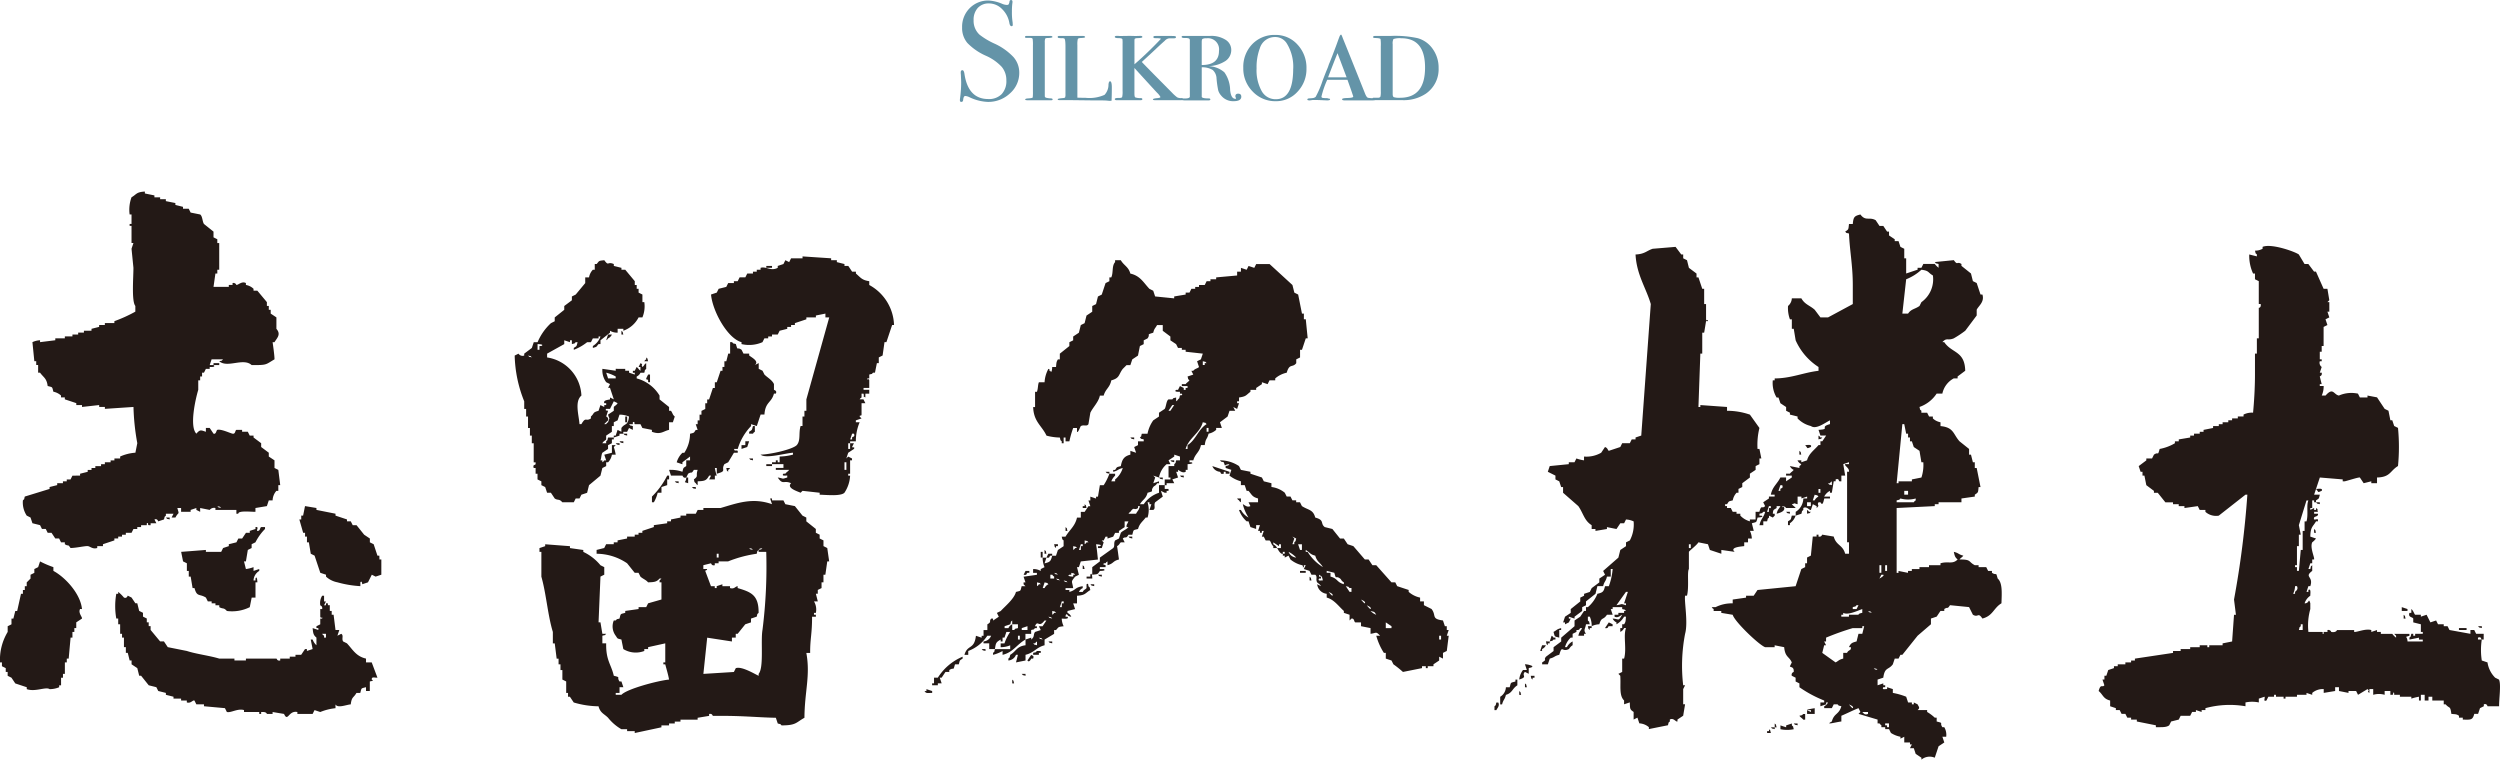 <svg xmlns="http://www.w3.org/2000/svg" width="283" height="85.989" viewBox="0 0 283 85.989"><defs><style>.a{fill:#231916;fill-rule:evenodd;}.b{fill:#6494a8;}</style></defs><path class="a" d="M13.381,60.744h.431v-.216h.432v-.216h.647l.216-.432h.432v-.215h.431v-.216h.647v-.216c.291-.093.019.083.216.216h.216v-.216H17.7l-.215-.431c.353-.127.4.209.431.215l.647-.215c.13-.431-.03-.186.216-.432v-.216h.863l-.216.432h.432c.363-.716.465-.223.216-1.079H20.5v.431H21.58v-.215l.648-.216v.216l.431.215v-.431l1.079.216a.621.621,0,0,1,.647-.216v.216h2.374v.431h.216c-.018-.394,1.54-.2,1.942-.216v-.431l1.294-.216.216-.647h.432a1.694,1.694,0,0,1,.431-1.079h.216v-.647h.216l-.216-1.727-.432-.215v-.864l-.647-.431v-.432l-.863-.647v-.431l-.863-.648v-.216h-.432l-.216-.431h-.647V48.66h-.647c-.156.063-.093.493-.432.432-.259-.047-1.307-.557-1.726-.432-.122.037-.12.534-.431.432l-.432-.648h-.432v.432c-.544-.17-.641-.3-1.078.216-.8-.808-.109-3.884.215-4.963V43.05h.216v-.432h.216v-.431h.216l.215-.432h.432V41.54c.015-.006.763.072.432-.216h-.432l.216-.648h1.294c-.245.242,0,.092-.431.216.931.809,2.715-.429,3.668.432,1.779.021,1.561-.051,2.589-.648.009-.439-.215-1.942-.215-1.942h.215c.265-.458.777-.867.216-1.51V35.929l-.647-.431v-.432h-.216v-.431h-.216V34.2l-1.079-1.294H28.7v-.216a1.654,1.654,0,0,0-.863-.432v-.216c-.451-.249-.87.231-1.079.216a.358.358,0,0,0-.432-.216v.216H25.9v.216H24.17l.215-1.51H24.6v-.432h.216V27.514H24.6v-.431l-.431-.216v-.648l-1.079-.863c-.191-.279-.155-.871-.432-1.078l-1.079-.216-.216-.432h-.647v-.216l-.863-.215v-.216l-1.079-.216v-.216h-.647v-.215h-.647V22.12L16.4,21.9v-.216c-.983.056-.922.306-1.511.648a4.065,4.065,0,0,0-.216,1.942h.216v1.078h-.216v.216h.216v1.942h.216l-.216.647.216,2.158c.006,1-.228,3.811.216,4.316v.647a16.1,16.1,0,0,1-2.374,1.079v.216H11.87v.215h-.647v.216l-.863.216v.216H9.5v.216H8.849v.215H8.2v.216H7.339V38.3H6.26v.216l-1.726.215v-.215a2.293,2.293,0,0,0-.863.215l.216,2.158H4.1v.432h.216v.863h.216c.4.555.752.625.863,1.51.587.165.491.052.647.648a1.807,1.807,0,0,1,.864.431v.216h.431v.216l1.3.431v.216h.647v.216l1.942-.216v.216h.647v.216l3.237-.216a26.06,26.06,0,0,0,.432,4.1l-.216,1.078a5.121,5.121,0,0,0-1.726.432V51.9h-.648v.215h-.431v.216H11.87v.216h-.431v.216h-.647v.216H10.36v.215H9.928v.216l-.863.216v.216H8.2l-.216.431H7.555v.216H7.123V54.7H6.476v.216l-.863.215v.216l-2.805.863c-.13.431.03.186-.216.432a2.71,2.71,0,0,0,.432,1.726l.431.216.216.647.863.216.216.431h.431l.216.432h.432c.144.216.287.432.431.647h.432l.216.432h.431v.216c.484.3.292-.086.647.431.691-.012,1.6-.239,1.942-.216.281.02.547.378,1.079.216v-.216h.648v-.215l1.294-.432v-.216h.432Zm11.652-3.237c-.431-.13-.186.03-.432-.216C25.032,57.421,24.787,57.261,25.033,57.507Zm200.455,7.336v-.216h-.432l-.216-.431h-.863V63.98h-.431c-.766-.4-.359-.656-1.727-.647.167-.219.266-.213.432-.432-.588-.149-.488-.292-1.079-.431.1.469.138.611.432.863-.591.589-1.053.164-1.942.431v.216h-1.3V64.2h-1.079v.216h-.863v.215h-.431v.216l-1.079-.216v.216H214.7V57.507l4.315-.216v-.216h.432V56.86h2.589v-.432l1.511-.216V56c.4-.275.366-.213.431-.863h.216l-.432-2.157h-.215v-.648h-.216l-.216-.863H222.9v-.647l-1.079-.863c-.74-.822-.635-1.579-2.157-1.726V47.8a1.711,1.711,0,0,1-.863-.432V47.15h-.432l-.216-.432H217.5V46.5c-.242-.245-.092,0-.216-.431a3.826,3.826,0,0,0,1.942-1.511h.648a2.544,2.544,0,0,1,1.294-1.726h.432v-.216l.863-.647c-.051-2.266-1.517-1.965-2.374-3.237h-.215c.516-.561.579-.139,1.294-.431a11.56,11.56,0,0,0,1.3-.863l1.294-1.726v-.648c.189-.42.915-.879.648-1.726h-.216l-.432-1.3-.431-.215-.216-.863-1.079-.864v-.215c-.556-.341-.4.223-.863-.432l-2.158.216c.245.242,0,.092.432.216v.431a2.475,2.475,0,0,1-.432-.431H217.72l-.216.431h-.432v.216l-1.294.432V29.24h-.216V28.161l-.432-.215-.215-.648h-.432v-.215l-.647-.432v-.432h-.216l-.432-.647h-.431l-.432-.647c-.732-.409-1.137.153-1.726-.647-.687.17-.793.283-.863,1.078h-.431c-.074.645-.02.592-.432.863.245.242,0,.092.432.216.085,1.973.432,3.638.431,5.826v2.158l-2.8,1.51h-.863q-.324-.43-.647-.863c-.559-.5-1.126-.6-1.511-1.294h-1.079a1.2,1.2,0,0,1-.431.863,3.666,3.666,0,0,0,.215,1.51h.216v1.079h.216l.216,1.3a6.926,6.926,0,0,0,2.589,3.021v.431c-1.66.184-3.061.85-4.963.863v.216h-.215a3.2,3.2,0,0,0,.431,1.942h.216l.216.647.647.432V46.5l.431.216v.216l.864.216v.215a3.112,3.112,0,0,0,1.51.864c.574.426,1.589-.364,2.158-.648v.432c-1.276.352.15.562-1.295.647l.216.647h.647l-.431.648h-.216v.431h-.216c-.457.547-1.094.949-1.3,1.726l-.647.216v-.216h-.431a.856.856,0,0,0,.431.432c-.184.243.029.034-.216.216v.216l-1.079-.216a.86.86,0,0,0,.432.431c-.166.219-.265.213-.432.432h-.431v.216h.647v.216l-.647.431v-.431h-.647c-.357.736-.9,1.043-1.079,1.941h.431v.216h-.647v.216l-.647.432.215.431c-.348.385-.414-.238-.647.647h-.431V58.8h-.648v.215a2.36,2.36,0,0,1-1.079-.647v-.216h-.431v-.216h-.432l-.216-.431H195.5v-.216h-.216v-.216h.216c.246-.363.131-.3.647-.431a1.736,1.736,0,0,1,.432-.863h.216v-.432l.431-.216V54.7l.863-.647v-.432l.648-.432V52.76l.431-.216V51.9h.216l-.216-1.079h-.216a7.919,7.919,0,0,1,.216-2.374l-1.079-1.51A7.9,7.9,0,0,0,195.5,46.5v-.431l-3.021-.216v.216h-.216l.216-6.042h.216V37.656h.216q.108-.648.215-1.3h.216c.006-.3-.175.087-.216-.216V34.419h-.215V32.693h-.216l-.432-1.295h-.216v-.431l-.863-.648c-.072-.287-.143-.575-.215-.863l-.432-.216v-.431h-.216q-.323-.432-.647-.863l-2.589.215c-.705.229-.884.6-1.942.648.12,2.3,1.193,3.784,1.726,5.61q-.54,7.443-1.079,14.888l-.647.216v.216h-.432l-.216.432h-.863l-.215.431-1.3.432c-.151-.1-.1-.308-.432-.432-.144.216-.287.432-.431.647a3.333,3.333,0,0,1-1.942.432v.431a4.34,4.34,0,0,1-.863-.215l-.216.431h-.647v.216l-2.158.216-.216.647.863.432v.431l.432.216.215.647h.216v.648l1.726,1.51c.553.78.681,1.662,1.511,2.158v.431h.431V60.1l1.3-.216v-.215l1.079.215.432-.647h.431l.216-.431a2.293,2.293,0,0,1,.863.215,3.839,3.839,0,0,1-.432,2.158l-.431.216v.431l-.647.432-.216.863-1.726,1.51.215.432-.647.432v.431l-.863.647-.216.432-.647.216v.216l-.432.215v.432l-1.079.863v.432l-.647.431-.216.647h.216v.216l.432-.216.215-.431h-.215v-.216l.647.216v-.216l.863-.647v-.432l.432-.216V68.08l1.078-.863.216-.863h.648c.149-.588.292-.488.431-1.079h.432v-.863h.215a7.451,7.451,0,0,1-.431,1.942h-.432c-.156.623-.231.715-.863.863a3.823,3.823,0,0,1-1.079,1.51h-.215v.432h-.216l-.432.647-.647.432v.647l-1.511,1.3v.431l-.863.647v.432l-.863.647c-.338.458.221.223-.431.648V75.2h.647l.216-.647c.588-.149.488-.292,1.079-.431.346-1.189.285-.238,1.079-.648.045-.023.2-.323.431-.431v-.432a1.447,1.447,0,0,0-.647.647h-.216a2.3,2.3,0,0,1,.647-1.078h.216v-.432l.432-.216v-.216h.215c.255-.168.022.02.216-.215h.216c-.206.387-.308.336-.432.863h.648v-.216h.216c-.32-.472-.085-.5,0-1.079h.431c-.13-.431.03-.186-.216-.431v-.432h.216a2.563,2.563,0,0,1,.216,1.079,2.114,2.114,0,0,1,.863-.216c.253-.876.437-.431.863-1.079h.647q-.106-.323-.215-.647h.215v-.216h1.079v.216c.431.13.186-.03.432.216h-.216v.216H183.2v.215h-.432v.216c.386.2.675-.149.863-.216-.48.792-.28.482-1.079.432a.86.86,0,0,0,.432.431v.216a2.257,2.257,0,0,0,.863-.863h.216c-.052.48-.015.579-.216.863h-.216V71.1h-.215v.431a.862.862,0,0,0,.431-.431h.216c-.329.867.1,2.351-.216,3.452h-.216v1.511l-.431.215.216.216c.082,1.113-.16,2.229.431,2.8v.432l.647-.216c.027.726-.008.79.432,1.079v.863l.431-.216.216.647a1.808,1.808,0,0,1,1.079.432v.216l2.158-.432c.13-.431-.03-.186.216-.431v-.216c.423-.24.679.31.863.216v-.216l.647-.432.216-1.294h-.216V78.005l.216-.431h-.216a19.2,19.2,0,0,1,.216-5.826c.358-1.287-.11-3.638,0-4.315h.216c.257-1.013-.008-2.674.215-3.021V62.47c.069-.143.866-.724,1.079-1.079l1.079.216.216.647,1.3.431v-.431l1.51.216c-.564-.489.553-.593,1.079-.648v-.431h.431v-.432h.432a2.272,2.272,0,0,0-.216-.863h.432l-.216-.863c.587-.165.491-.051.647-.647,0,0,.84-.031.432-.216h-.216v-.216c.431-.13.186.03.432-.216h.215c-.179.68-.5.782-.647,1.511h.432v-.432h.431c.13-.43-.03-.185.216-.431V58.37l.432.216.215-.216v-.216h-.215c.037-.524.118-.427.431-.647v-.216h.432c-.206.387-.308.336-.432.863.328-.083.935-.26.863-.647-.056-.3-.182.087-.216-.216.431.13.186-.03.432.216h1.079c-.167-.219-.265-.213-.432-.432.626-.166.047-.118.648,0v-.863h.431v.216l.647-.216v.216h-.431a1.814,1.814,0,0,1-.863,1.51v.432l.647-.216c.13-.431-.03-.186.216-.431v-.216c.412-.249.69.312.863.216l.216-.648.431.216v.216c.425-.378-.019-.3.216-.647h.216c.25.464.337-.064.431-.432h.648v-.216H206.5a1.532,1.532,0,0,1,.648-.647v.216h.216q.106-.648.215-1.3h.216V54.27c.4-.136.307.126.432.216h.215v-.647h.432l-.216-1.3.648-.216v.216h-.432c-.124.188.5.427.432.863h-.216v7.984h.216v1.294h-.432c-.287-1.03-1.023-.915-1.295-1.941l-1.294-.216c-.043.008-.076.291-.432.216v-.216h-.216v.216h-.431l-.216,2.157-.432.216v.647h-.215V64.2l-.432.216q-.324.97-.647,1.942l-4.316.431-.431.648h-.863v.215l-1.511.216V68.3a4.08,4.08,0,0,0-1.942.431h-.431c.184.243-.029.034.216.216v.216h.863v.216l1.294.215c.195.754,2.963,3.409,3.668,3.668h1.079v-.215l1.079.215c.109,1.165.569,1.029.863,1.727l-.216.431c.047.157.488,0,.432.648a.326.326,0,0,0-.216.431l.432.216v.431l.431.216v.432A13.518,13.518,0,0,0,206.5,79.3v.216h-.431v.432l.647-.216v-.216h.216a.858.858,0,0,1-.432.432v.215h.864l.215-.431h.432c.245.241,0,.092.431.216-.267.96-.827.77-1.078,1.726-.873.46.47.063,1.078,0v-.648c.68-.288,1.257-.592,1.942-.863l.216.432-.216.216,2.158.647v.431h.216c.188.241-.011.012.216.216v.216h.431v.216h.432l.216.431a3.016,3.016,0,0,0,1.078.432v.216l.432-.216v.647h.647v.216h.216l-.216.432h.432l.216.647.647.431v.216a1.466,1.466,0,0,1,1.51-.216l.432-1.294.647-.432c-.072-.216-.144-.431-.215-.647h.431a1.709,1.709,0,0,0-.216-1.079h-.215c-.374-.551.225-.427-.648-.647v-.432h-.216a4.6,4.6,0,0,0-.863-.647v-.216h-1.079c.314-.267.129-.35,0-.647l-.431-.216v.216h-.216v-.216h-.431l-.216-.647a7.842,7.842,0,0,0-1.511-.432v-.432l-.647-.215v.215c-.121-.033-.643.142-.432-.215h.216v-.216h-.216v-.216l-.647.216v-.647l.647-.216c.165-1.222.583-.844,1.079-1.511l.216-.647h.432l.215-.431h.216l1.726-2.158,1.511-1.3v-.647l.647-.216.432-.647h.431v-.216c.478-.3.3.091.648-.432l2.157.216.432.863c.63.374.554-.34,1.079.432,1.2-.308,1.26-1.191,2.157-1.726.029-1.082.142-2.31-.431-2.805C225.9,64.639,226.064,65.208,225.488,64.843Zm-9.71-33.229a5.585,5.585,0,0,0,1.726-1.079c.907.114.7.306,1.3.647a3.171,3.171,0,0,1-1.3,3.021l-.216.432c-.524.373-.936.329-1.294.863h-.648Zm-.432,16.4h.216l.216,1.079h.216v.431h.215v.432h.216l.216.647.647.432.216,1.294h.216a4.464,4.464,0,0,1-.216,1.727l-1.079.215v.216h-1.51V54.7H214.7Q215.023,51.357,215.346,48.013Zm.648,7.552V56h-.432v-.431ZM214.7,56.644c.431-.13.186.03.431-.216a3.235,3.235,0,0,0,1.727,0v.216c-.243.184-.034-.029-.216.216H214.7ZM184.059,68.3v.215c-.679-.212-.324-.118-1.079,0L184.059,67h.216l-.432,1.3Zm7.336-6.258h-.216v-.431h.216Zm9.063-4.531h-.216v.431h-.216l.216-.647h.216Zm1.079-2.158v.216h-.216l.216-.647h.215C201.889,55.318,201.626,55.224,201.537,55.349Zm3.452,1.942h-.432V56.86h.432Zm.432-.647h-.216l.216-.648c.43.13.185-.03.431.216A.86.86,0,0,0,205.421,56.644Zm.647-.863h-.216v-.432h.216Zm1.295-.863c-.431-.13-.186.03-.432-.216h.216c.184-.243-.029-.034.216-.216ZM213.4,81.889h.432v.432h-.216v-.216H213.4Zm-.647-17.909h.216v.863h-.216Zm-3.021,4.747c.431-.13.186.03.432-.216h.215l-.215.432h-.432Zm-1.295.863h.216v-.215c.517.281,1.513-.194,2.158-.432v.432c-.472.081-.412.209-.432.215h-1.078v.216h-.864Zm1.295,10.573s-.067.033-.431-.431C209.362,79.784,209.9,79.953,209.736,80.163Zm.647-8.415c-.072.288-.143.575-.215.863-.53.138-.66.211-.863.647h.215v.216c-.155.2-.294.142-.431.432h-.432v.647c-.523.133-.474.228-.863.432l-1.51-1.079q.108-.432.215-.863h.216l-.216-.432h.216V72.18a30.674,30.674,0,0,1,3.021-1.079h1.079v-.216h.216l-.216.863Zm1.079,9.063c-.377.184-.541-.124-.647-.216h.647Zm0-11.652c.431.13.186-.03.432.216C211.463,69.245,211.708,69.4,211.462,69.159Zm.648,6.473c.43.13.185-.03.431.216C212.11,75.718,212.355,75.878,212.11,75.632Zm.647-10.141.216-.432h.215C213.382,65.148,212.773,65.482,212.757,65.491Zm.863-.864H213.4V63.98h.216Zm69.264,12.3-.432-.216a3.076,3.076,0,0,1-.863-1.726l-.647-.216a7.77,7.77,0,0,1,0-2.374h-.432V72.18c.4-.137.307.126.432.215h.216v-.647H280.3l-.216-.432h-.432v.432l-2.373-.432-.216-.431h-.432v-.216h-.647l-.216-.431-.647.215-.432-.863-.647.216V69.59h-.647c-.095-.057-.2-.473-.432-.647v.432h-.216c-.183.523.346.449.432.647v.431l.863.216v.863h.216v.216h-.863v.216h-.216v-.216h-.216c-.13.431.03.186-.216.432V72.4l1.079-.215V72.4h.432v.216h-1.726c-.02-.666-.433-.433.215-.647v-.216h-1.726l.216.216v.216a2.133,2.133,0,0,1-.432-.432h-1.294v-.216h-.432v-.216l-.647.216v-.216c-.675-.186-1.61.254-1.942.216v-.216h-1.942s-.081.315-.647.216a.355.355,0,0,0-.432-.216v.216h-.431v.216c-.3.054.083-.154-.216-.216h-1.511a6.844,6.844,0,0,1,.216-2.589V68.3s-.11-.5-.216-.216a.472.472,0,0,1-.431.216,1.623,1.623,0,0,1,.647-.863c-.015-.117.126-.894-.216-.648V67h-.215q.106-.324.215-.647h.216c.395-1.15-.746-.992.216-1.727V63.98c-.242.245-.092,0-.216.432h-.216l.216-.648h.216v-.431h.216c.056-.27-.489-1.335-.216-1.942a2.235,2.235,0,0,0,.431-.432l-.647-.215c.024-1.109.279-1.093.647-1.727h.216V58.8c-.186-.094-.556.2-.431-.216.038-.129.525-.113.431-.432h-.431v-.216h.431c-.146-.429.1-.194-.216-.431v.216h-.215v-.216l-.432.216v-.216h.216v-.863h.216v.216h.215v-.216c.363-.247.3-.131.432-.648h-.647c.072-.215.143-.431.216-.647h0q.214-.646.431-1.294l2.589.215v.216h.216c.137,0,1.576-.482,1.726-.431l.432.647.863-.216V54.7h.647v-.647c1.52-.038,1.463-.748,2.374-1.3a22.208,22.208,0,0,0,0-4.316l-.432-.215-.216-.648h-.215l-.216-1.079-.432-.215q-.431-.648-.863-1.3L268,44.776v.216h-.863l-.216-.432a3.516,3.516,0,0,0-2.157.216c-.6-.106-.645-.983-1.511,0h-.431a2.563,2.563,0,0,0,.216-1.079H262.6v-.215h.216l-.216-.864c.008-.042.3-.074.216-.431H262.6l.216-.647a.582.582,0,0,1-.216-.648h.216v-.216H262.6v-.863h.216v-.647h.216V37.008l.431-.216-.216-.647.432-.216-.216-.647h.216V34.2h-.216l.216-.216-.216-1.294h-.431l-.864-1.942h-.215l-.648-.863h-.431l-.648-1.079c-.411-.306-3.094-1.278-4.1-.863v.215a1.728,1.728,0,0,1-.863.216c.129.431-.03.186.215.432v.216l-.863-.216a4.839,4.839,0,0,0,.432,2.158h.216v.647l.431.216v2.589h.216c.069.435-.216.432-.216.432V38.3h-.216v1.726h-.215V42.4c0,1.517-.1,3.094-.216,4.315a2.088,2.088,0,0,0-1.079.216v.216h-.647v.215h-.648v.216h-.431V47.8H251.6v.216h-.432v.216h-.647v.215l-1.079.216v.216h-.432v.216h-.647v.215h-.432v.216l-1.294.216v.216H246.2v.216a5.282,5.282,0,0,1-1.726.647c-.248.881-.09.253-.648.647q-.107.216-.215.432h-.648v.215l-.863.648.216.647h.216v.432h.216q.108.538.215,1.079l.863.647v.216h.432q.432.539.863,1.079h.863v.215h.648v.216h.647v.216l1.51-.216.216.432h.647v.215a1.806,1.806,0,0,0,1.511.432L254.186,56h.215a105.562,105.562,0,0,1-1.51,11.868l.216,1.726h-.216l-.216,3.021-1.078.216v.216h-1.511v.215h-.216v-.215h-.863v.215h-1.079v.216h-1.079v.216h-.863v.216l-4.315.647v.216h-.432v.216h-.647V75.2h-.863v.216H239.3v.216l-.647.216-.216.647h-.216v.432H238c.072.215.143.431.215.647-.232.309-.414-.238-.647.647.509.425.5.878,1.3,1.079v.648l.647.215v.216h.432q.106.216.215.432h.432l.216.431h.431v.216h.648v.216l2.157.431v.216c.626-.017,1.161.05,1.511-.216l.216-.431.863-.216.215-.432h1.079l.216-.431h.432v-.216l.647.216v-.216h.431v-.216a10.541,10.541,0,0,1,4.532-.215v-.432a3.721,3.721,0,0,1,1.51,0v-.432l.647-.215c.091.168-.2.579.216.431l.216-.431h.647v-.216h.216v.216h.863v.215h.216v-.215h1.3v-.216h1.079v-.216l.647.216v-.216a1.85,1.85,0,0,1,1.3-.432v.432l1.294-.216V77.79h.432v.431l1.079.216v-.216h.863q.108.216.215.432L268,78.005c.368.312-.195.18.216.432v-.432h.432v.648a2.254,2.254,0,0,1,1.294,0v-.432h.648v.432h.215c.244-.048-.062-.341.216-.216v.216h.648v.216h1.294v.215a5.8,5.8,0,0,1,.863-.215V79.3h.216v-.647h.432V79.3h.431v-.431h.432V79.3h1.294v.432h.216c.458.535.515.1.647,1.079.48.052.579.014.864.215v.216h.431v.216c.893.014,1.105.086,1.3-.647h.431l.216-.648.432-.215v-.216c.354-.135.4.209.431.216h1.3C282.883,79.114,283.145,77.46,282.884,76.927ZM259.8,67v.216h-.216a2.1,2.1,0,0,0,.216-.863h.216C260.2,66.731,259.888,66.9,259.8,67Zm.863,4.315h-.432c.13-.43-.029-.185.216-.431v-.216h.216Zm0-9.062h-.216l-.216,2.373h-.215V64.2H259.8V63.98h.216V61.822h.215V60.528h.216l-.216-1.079.864-2.8h.215c-.252.59.02,1.565-.215,2.373h-.216V60.1h-.216ZM98.4,32.261V31.83c-.849-.114-1-.44-1.51-.863v-.216h-.432l-.431-.648h-.432v-.215l-.863-.216v-.216h-.647V29.24l-3.237-.215v.215H89.549l-.215.432-.432-.216-.216.432-.647.215v.216c-.807.417-1.323-.2-1.942,0v.216h-.432v.216h-.431v.216h-.647l-.216.431h-.648l-.215.432h-.432v.215h-.647l-.216.432-.863.216-.216.431-.647.216c.174,1.908,1.878,4.981,3.452,5.394v.216a3.747,3.747,0,0,0,2.374-.216l.216-.431h.431v-.216h.432v-.216h.647l.216-.431.863-.216v-.216h.431v-.216h.432v-.215l1.3-.432v-.216h1.078v-.215l1.079-.216v.431h.432l-2.589,9.279V46.5H91.06v.648h-.216v1.079h-.216c-.248.79.037,1.61-.431,2.157-.483.5-3.041,1.067-4.1,1.079.571.5,2.751-.157,3.668-.216v.216a6.31,6.31,0,0,1-1.51.216v.647h-.216v-.216h-.216v.216h-.431v.216h1.294v.432h-.863v.215h1.511c-.167.219-.266.213-.432.432h-.216c-.3.339.4.178.432.216v.216c-.68.211-.324.118-1.079,0,.6.914.674.263,1.51.647-.534.534.653.893,1.079,1.079l.216-.216,1.942.216V56c.815.022,2.363.191,2.8-.215a3.805,3.805,0,0,0,.647-1.942h-.215v-.216h.215V52.112h.216V51.9l-.431-.216-.216.216.216-.648.647-.431c.151-.265-.14-.13-.216-.216l.216-.431h-.432v.647h-.215v-.647h.215v-.216h.648a5.506,5.506,0,0,1,.431-2.158h-.431v-.216l.647-.216-.216-.215c.046-.3.136.078.216-.216V45.639h.432l-.216-.431h-.432c.185-.243-.029-.034.216-.216V44.56h.216c.142.407-.157.245.216.432V44.56H98.4v-.431h-.647v-.216H98.4V43.05c-.063-.3-.256.087-.216-.216H98.4V42.4c.431-.13.186.03.432-.216h.215l.216-1.079h.216v-.647l.432-.216q.108-.755.215-1.511h.216q.324-.97.647-1.942h.216A5.353,5.353,0,0,0,98.4,32.261Zm-2.589,20.93h-.216v-.863h.216Zm.647-3.668v.216h-.216l.216-.647h.216C96.807,49.492,96.544,49.4,96.454,49.523ZM61.283,54.486v.432l.431.215.216.648h.432l.431.647c.371.251.493,0,.863.432h1.295l.216-.432H65.6L65.814,56l.647-.215.216-.863,1.295-1.079.216-.863.431-.216v-.432h.216a1.643,1.643,0,0,0,.432-.863H69.7a6.341,6.341,0,0,0-.216-.863l.216-.216h-.431v.863l-.864.216.216.647H68.4c-.184.244.029.034-.215.216v-.216h-.216c.11-.246.084-.587.216-.863l.647-.431v-.432l.432-.215v-.432h.215v-.216h-.647c-.13.431.03.186-.216.432v.216h-.431c.145-.262.341-.3.431-.432v-.432l.648-.431v-.647h.215V47.8l.432-.216.216-.647a2.746,2.746,0,0,1,1.079.216c-.13,1.093-.434.7-.864,1.294v.432l-.431-.216-.216.647h-.216v.216l.648-.216v-.215h.431v-.216h.432l.216-.432.431.216v-.431c-.431-.13-.186.029-.431-.216h.431V47.8c.275-.133.126.111.216.216H72.5l.216.431,1.079.216v.216c1,.366,1.281-.069,1.942-.216V47.8h.431l.216-.647c-.273-.23-.225-.381-.431-.648H75.74v-.431l-1.079-.863v-.432a4.3,4.3,0,0,0-2.589-1.942v-.216a.854.854,0,0,0,.431-.431h.432c.13-.431-.03-.186.215-.432v-.647c-.273.159-.175.255-.431.432-.209-.385.182-.218-.216-.432l-.216.432H72.5v.431c-.219-.166-.212-.265-.431-.431l-.216.431H71.64v.216h.216V42.4l-.647-.216v-.216h-.432v-.216H69.7v.216l-1.51-.216a2.283,2.283,0,0,0,.431,1.511l.432.216-.216.431h.216l.431,1.3-.431-.216v.216c-.24.067-.784.077-.648.431h.216v.216H68.4v.216l-.431-.216-.216.647c-.719.2-.425.255-.863.648v.215c-.6.4-.549-.257-1.079.648H65.6c-.079-1.052-.572-2.562.216-3.237a4.569,4.569,0,0,0-3.884-4.315v-.432l1.942-1.079v-.431l.647.215v-.215h.216v.431c.431-.13.186.03.432-.216h.216c-.14.511-.061.405-.432.648V39.6a5.694,5.694,0,0,0,1.51-.864h.432l.216-.431h.647v-.216h.216a2.01,2.01,0,0,1-.863,1.079v.216c.537-.149.35-.112.647-.432h.216v-.431l1.079-.863V37.44a1.555,1.555,0,0,0,.863.216v-.432h.647v.216a3.116,3.116,0,0,0,1.726-1.511h.432a3.294,3.294,0,0,0,.216-1.726h-.216V33.34l-.432-.216v-.431h-.215v-.432h-.216V31.83l-1.079-1.295h-.432v-.216l-.863-.216v-.215c-.767-.325-.544.3-1.079-.432-.677.072-.545.06-.863.432h-.215v.647h-.216a1.647,1.647,0,0,0-.432.863h-.431v.647l-1.079,1.3-.432.216v.431l-.863.648v.431l-1.079.863v.432l-.431.216a6.24,6.24,0,0,0-1.511,2.157H60.42l-.216.648-.863.647v.216a.55.55,0,0,1-.647-.216l-.432.216a14.684,14.684,0,0,0,1.079,5.178v.864h.216v.863h.215v1.294h.216v.863H60.2v.864h.216v2.157h.216v.216c-.106.138-.336.022-.216.432h.216v.647h.215v.647Zm7.552-11.652-.216-.647a4.456,4.456,0,0,1,1.079.431v.216Zm0,4.747a.343.343,0,0,0-.216-.431l.216-.648c-.027-.032-.409.021-.216-.215h.432l.431-.864.432.216c-.14.249-.355.314-.432.432V46.5l-.647.432c.142.661.237.147,0,.863-.243.184-.034-.029-.216.216H68.4C68.416,47.986,68.835,47.581,68.835,47.581Zm-9.063-7.336c.431.13.186-.03.432.216C59.773,40.331,60.018,40.491,59.772,40.245Zm1.079-1.295s.83.011.432.216h-.216V39.6h-.216Zm76.816,9.494h.648L138.1,47.8l.863-.647.216-.648h.647l-.216-.431.432.216.216-.648h-.216v-.216h.216v-.431c.833-.118.775-.257,1.294-.647v-.216h.647v-.216l.648-.431v-.216l.647.216.216-.432h.647v-.216a2.9,2.9,0,0,1,1.3-.647c.315-1.1.654-.529,1.079-1.079v-.432l.431-.215V39.6h.216l.432-1.3h.215q-.108-1.078-.215-2.158h-.216V35.5h-.216q-.216-1.078-.431-2.158l-.432-.216-.216-.863-2.589-2.373H142.2l-.215.431-.648-.216-.215.432-.648-.216v.432h-.431v.431l-2.374.216v.216h-.647v.216h-.432l-.215.431h-.648v.216h-.431v.216h-.432l-.216.431h-.431v.216l-1.3.216v.216l-2.158-.216q-.106-.324-.215-.647l-.432-.216c-.668-.7-1.024-1.47-2.158-1.726-.209-.777-.722-.9-1.079-1.511h-.647v.216c-.388.417-.181,1.173-.431,1.726h-.216v.432l-.432.215q-.216.648-.431,1.3l-.432.216-.216.863-.431.216v.647l-.647.432-.216.863-.432.215-.216.864-.647.431v.432l-.431.215v.432l-1.079.863v.647h-.216c-.186.3-.165.372-.216.864h-.431s-.031.839-.216.431c-.3-.052.089-.2-.216-.216a3.608,3.608,0,0,0-.432,1.511H117.6c-.128.337-.072.635-.216,1.079h-.215v1.726h-.216c.058,1.674.969,2.084,1.51,3.236a6.326,6.326,0,0,0,1.511.216c.129.431-.03.186.215.432v.216h.216v-.648h.216v.432h.432a11.179,11.179,0,0,1,.431-1.511h.432v.432c.123.154.392-.625.431-.647.341-.2.654.082.863-.216l.216-1.295c.269-.584.935-1.215,1.079-1.942h.431c.217-.782.682-.867.864-1.726.972-.263.8-.637,1.294-1.295l.432-.431h.431l.216-.648.647-.431.216-1.079.432-.216v-.431l.431-.216c.387-.537-.227-.378.648-.647.132-.524.227-.475.431-.864h.647v.648l.864.647v.432l.647.431.216.432h.431V39.6h.432v.215l1.942.216-.216.647-.432.216.216.648c-.083.143-.479.192-.647.431h-.216l.216.432-.647.215c.129.431-.03.186.215.432-.166.219-.265.212-.431.432h-.432V43.7h.648v.216h-.216v.216H134v-.216l-.431-.216-.216.432h-.216c-.345.276.432.216.432.216v.215h.215c.131.276-.114.112-.215.216-.13.431.029.186-.216.432-.185.243.029.033-.216.215v-.431c-.431.13-.186-.03-.432.216h-.431c-.256.151-.263.832-.432,1.079l-.647.431v.432l-.647.431a3.853,3.853,0,0,0-.648,1.511h-.647c-.13.43.03.185-.216.431.245.242,0,.092.432.216v.216h-.648v.431l-.431.216.216.647-.648-.215v.431c-.723.18-.945.546-1.079,1.295-.51.139-.4.06-.647.431h-.216v.216c.588-.149.488-.292,1.079-.431a2.629,2.629,0,0,1-.863,1.294v.216H125.8a1.673,1.673,0,0,1,.431-.647v-.216h-.647a6.4,6.4,0,0,1-.648,1.3h-.431l-.216,1.294h-.216v.216l-.647-.216v.432h-.216l.216.647h-.216c-.144.216-.287.432-.431.647h-.432v.648h-.431c-.226,1-.864,1.4-1.3,2.158h-.432c.13.43-.03.185.216.431v.647l-.647.432-.216.647h-.431c-.157.623-.232.716-.864.863l.216-.647h-.431a2.74,2.74,0,0,0,.215,1.079l-.431.216v.215a1.552,1.552,0,0,0-.863-.215v.431h.431v.216l-1.51.216.216.647h-.216v.216l.216.216h-.432c-.164.587-.051.491-.647.647-.2.779-1.209,1.6-1.726,2.158l-.432.216.216.431-.647.432v-.216h-.216c-.289.342.1.332-.432.647v.647h-.431v.648h-.216v.216l-.647-.216c-.191,1.618-.955.943-1.3,2.158h.431V73.69a4.438,4.438,0,0,0,2.158-1.726h.432a1.007,1.007,0,0,1-.863.647v.216h.647v.647h.647c.1-.741.153-.777.648-1.079v.216h.215V72.18h.216l.216-.648h.432a5.393,5.393,0,0,0-.648,1.3h-.431v.431a2.748,2.748,0,0,0,1.079-.215v.431h-1.727c-.13.431.03.186-.215.432v.216a4.448,4.448,0,0,0,1.078-.432v.432c1.18-.269,1.633-1.2,2.59-1.727v-.647h.647v-.432c.431-.129.186.03.432-.215h.215v-.216h-.215c.336-.8.418.267,1.078-.647h.216c-.144.215-.287.431-.431.647H117.6l.216.431-.647.216c-.246.342,0,.5-.432.863V72.18l-.647.215v.648c-1.015.131-1.04.67-1.726,1.079-.13.43.029.185-.216.431v.216a1.011,1.011,0,0,0,.863-.647h.216l-.216.863,1.079-.216v-.647c.965-.226,1.241-.856,2.157-1.079V72.4l1.079-.647v-.432h.216c.339-.357.176-.345.863-.431a2.114,2.114,0,0,1-.216-.863c.107-.011.907.116.648-.216h-.216s0-.43.216-.216c0,0,.074.19.431.216a.854.854,0,0,0-.431-.431v-.216l.863-.216-.216-.647h.432v-.863c.982-.056.921-.306,1.51-.648-.13-.431.03-.186-.216-.431-.017-.04.021-.409-.215-.216v.431c-.174.2-.286.143-.432.432h-.432a.862.862,0,0,1,.432-.432v-.215c-.895.122-.752.45-1.51.647v-.216h-.432v-.216h.863c-.119-.839-.314-.633.216-1.294l.431-.216c-.072-.288-.143-.575-.215-.863h.215l.216-.647,1.942-.216c-.09-.726-.077-.891-.216-1.726,0,0,.84.03.432.215h-.216v.216h.432c.072-.216.144-.431.215-.647l-.215-.216h.215l.216-.431h.216v.215l.647-.215.216-.432h.432V60.1l.647-.431v-.648h.432l-.216.432v.216h.216c-.21.259-.7.43-.864.647l-.215.647-.432.216c-.2.343.008.6-.216.863l-1.51,1.079v.432l-.863.647v.863c.644-.074.592-.02.863-.432,0,0,.816.012.431-.215h-.431V64.2h.647V63.98c-.241-.135-.249.088-.216-.216h.216c.185-.243-.029-.033.216-.215v.431c.739-.2.555-.459,1.3-.647-.112-.757-.087-.691-.216-1.511.286-.156.269-.312.431-.431h.432l-.216-.432c.327-.283.341.1.648-.431h.431c.165-.587.051-.492.647-.648.188-.658.514-.817.864-1.294h.215a2.909,2.909,0,0,0,0-1.726h.216v.215h.216l-.216.648h.432c.308-.184.017-.545.215-.863l.863-.648c-.071-.216-.143-.431-.215-.647l.431.216h.216v-.216h.216v-.216h-.432v-.431h-.647v.863a3.333,3.333,0,0,0-1.726,1.294h-.432c.311-.527.689-.6.863-1.294.883-.243.252-.1.648-.648.118-.164.279-.13.431-.431h.216v-.216l-.647.216.215-.647-.215-.216.647.216a2.592,2.592,0,0,1,.863-1.511h.432l-.216-.432.647-.431v-.216l.648.216v.431h-.432c-.13.431.03.186-.216.432v.216h-.647v1.3h.216v.215h-.648v.648h.216V54.7h.863l-.216-.432.648-.215-.216-.648h.216v-.216c.161.074.5.414.863.216v-.216h.216v-.647s.839-.03.431-.216h-.216v-.216h.432c.217-.782.682-.866.863-1.726h.432c.106-.829.265-.6.431-1.294a1.782,1.782,0,0,0,.863-.432ZM114.8,71.316h-.216v-.647a.86.86,0,0,0-.431.432h-.432v-.216l.648-.216c.129-.431-.03-.186.215-.431v.431h.648V71.1C114.8,71.231,115.041,71.071,114.8,71.316Zm.647,1.079h-.215v-.431h.215Zm.863-1.079h-.647V71.1l.647-.216Zm1.295-5.178c-.184.243.029.034-.216.216v-.432c.431.13.186-.03.432.216Zm-.216,6.905c-.43-.13-.185.03-.431-.216h.216c.184-.243-.029-.034.215-.216Zm.216-.863c.431.129.186-.03.432.215C117.6,72.266,117.846,72.425,117.6,72.18Zm2.158-7.121c-.431-.13-.186.03-.432-.216C119.757,64.973,119.512,64.813,119.758,65.059Zm-.863,0h.216c.184.243-.03.034.215.216v.216H118.9Zm-.648,1.51h-.215q.108-.323.215-.647c.431.13.186-.03.432.216A.86.86,0,0,0,118.247,66.569Zm.432,3.237c.431.13.186-.03.432.216C118.68,69.892,118.925,70.052,118.679,69.806Zm.647-.431c-.184.243.029.033-.215.215v-.431c.43.13.185-.03.431.216Zm.216-3.884c.431.129.186-.03.432.215C119.543,65.577,119.788,65.736,119.542,65.491Zm.863,2.805h-.216v.431h-.215l.215-.647h.216Zm0-2.59c.431.13.186-.03.432.216C120.406,65.792,120.651,65.952,120.405,65.706Zm1.079-.647v.216s-.839-.03-.431-.216h.215v-.216c.431.13.186-.03.432.216Zm.216-3.021c-.185.243.029.034-.216.216v-.432c.431.13.186-.03.432.216Zm.863-.216h-.216v.432h-.216l.216-.647h.216Zm.432-.431c-.185.243.029.033-.216.216v-.432c.43.13.185-.03.431.216Zm5.61-3.237h-.863c.184-.243-.029-.033.215-.216.444-.657.4-.091.863-.431v-.216h.216C128.9,57.814,128.808,57.766,128.6,58.154ZM132.489,46.5h-.216l.431-.647h.216Zm3.668-5.61c.431.13.186-.03.431.216h-.215v.216h-.216Zm-1.726,9.494v.432h-.216c.338-1.222,1.629-1.8,1.942-3.021.431.13.186-.03.431.216C135.655,48.576,135.362,49.819,134.431,50.386Zm2.373-1.51h-.216v-.432h.216ZM87.392,30.1h-.648v.216h.648ZM70.345,37.871h.216c-.13-.43.03-.185-.216-.431Zm-1.726.648c.243-.185.034.029.216-.216a.862.862,0,0,0,.432-.432h-.432ZM77.25,52.328l.863-.647v.431h-.431v.648c-.363.246-.3.131-.432.647a3.938,3.938,0,0,0-1.51-.216l.216.648H77.25c.04.008.073.328.432.216l.216-.432c.456-.29.318.1.647-.432h.431c-.241.716.132.667-.431,1.079.13.431-.03.186.216.432.184.243-.029.033.215.216v-.432c.853-.029.989-.106,1.3-.647h.216l-.216.431h.647v-.431h.216a4.714,4.714,0,0,1-.216-.863h.216v.647c1.214-.32.44-.384.863-1.079l.432-.216.647-1.079h.432v-.215c-.407-.142-.245.157-.432-.216h.432a6.28,6.28,0,0,1,1.51-2.589v-.216l.647.216.432-1.3h.432c.1-1.458.794-1.3,1.078-2.374h.216c.162-.353-.206-.393-.216-.431v-.647c-.21-.464-.739-.734-1.078-1.079l-.216-.432-.432-.216v-.647l-.431.216c.5-.421-.328-.826-.648-1.079v-.216h-.647l-.216-.431c-.581-.393-.38.225-.647-.648-.431-.13-.186.03-.432-.216h-.215v1.3h-.216l-.216.863H82v.648h-.215v.431h-.216l-.432,1.3h-.216v.647H80.7l-.432,1.3h-.216v.431h-.216v.648l-.431.215v.432h-.216v.647h-.216v.432h-.215l.215.647h-.215c-.247.363-.131.3-.648.432a3.9,3.9,0,0,1-.647,2.157H77.25a2.333,2.333,0,0,0-.647,1.079l.647.216ZM73.366,40.892c-.13-.431.03-.186-.216-.431v.215c-.243.185-.033-.029-.215.216Zm-48.549.216H24.17v.216h.647Zm48.765,2.158V42.4h-.216l-.216.431c.034.3.031-.026.216.216v.216ZM70.993,47.15h-.216V47.8h.216ZM85.45,48.876v-.647h-.216c-.139.51-.061.4-.432.647v.216h.432C85.418,48.849,85.205,49.058,85.45,48.876Zm-14.457.431v-.215h-.432C70.806,49.333,70.559,49.184,70.993,49.307Zm135.291.216h-.216c-.185-.243.029-.033-.216-.216v.432C206.283,49.609,206.038,49.769,206.284,49.523Zm-77.895,0h-.432c.245.242,0,.092.432.216Zm-57.828.648v-.216H70.13C70.375,50.2,70.128,50.047,70.561,50.171Zm13.81.215h-.432v.432l.648-.216c.071-.216.143-.431.215-.647h-.431Zm-14.241,0v-.215H69.7C69.943,50.412,69.7,50.263,70.13,50.386Zm134.859.216c.182-.368-.479-.194-.647-.216C204.7,50.789,204.469,50.805,204.989,50.6Zm-1.3.432v.431h.216C203.78,51.034,203.94,51.279,203.694,51.034ZM85.234,52.112V51.9H84.8C85.047,52.138,84.8,51.989,85.234,52.112Zm47.686.216v-.216h-.431C132.734,52.354,132.487,52.2,132.92,52.328Zm30.856,18.988v-.431h-.216l-.216-.647c-1.373-.186-.708-.541-1.294-1.3l-.863-.432V68.08h-.432v-.432A2.845,2.845,0,0,1,159.461,67v-.216l-1.3-.431-.216-.432h-.431l-1.727-1.942h-.431l-.432-.647H154.5L153.2,61.822l-.647-.215-.432-.648h-.431l-.864-1.079-.863-.215c-.543-.411.025-.781-1.078-1.079-.244-.94-.817-.832-1.511-1.3l-.216-.431h-.431v-.216H146.3l-.216-.432h-.431l-.216-.431a2.96,2.96,0,0,0-1.51-.648V54.7l-.863-.216-.216-.431-1.3-.432v-.216l-1.079-.216-.215-.431a3.865,3.865,0,0,0-2.158-.648c.245.242,0,.092.431.216.243.638-.034.24.648.216-.245.242,0,.092-.432.216v.216l.647.215-.215.648a3.6,3.6,0,0,0,1.294.647v.432h.432l.216.647h.215c.381.435.4.68,1.079.863v.432h-1.079l.216.431c-.394.2-.666-.152-.863-.216a4.894,4.894,0,0,0,.647,1.511,2.14,2.14,0,0,1-.863-.863h-.215a3.117,3.117,0,0,0,.863,1.294h.215l.216.648.647.215v-.431h.432l-.216.647h.216v.216h.216V60.1h.216l-.216.648h.216l.215.431h.432c.2.158.171.443.431.647v.216h.432a.856.856,0,0,0-.432-.431v-.216l.648.431v-.215H145v.431h-.432c.1.156.379.726.647.647V62.47h.216v.215h-.216V62.9h.216v.216l.432-.216.215.432a3.221,3.221,0,0,0,1.3.647c.283.1-.074.312.216.216V63.98h.216l-.216.432.647.215.216.432h.432c.281.233.014.512.215.863.045.079.31.194.432.432l-.432-.216a1.22,1.22,0,0,0,1.079,1.079v.431c.835.211,1.359,1,1.942,1.511v.216l.647.215v.648l.216-.216c.345-.045.269.368.432.431h.647v.432l1.079.216v.647c.673-.085.6-.307,1.079.216h-.432a7.016,7.016,0,0,0,.863,1.942h.216v.647l.648.216.215.431a11.37,11.37,0,0,1,1.079.864l2.158-.432v-.216h.431v.216h.216v-.216h.648V75.2l.647-.431v-.432l.431.216v-.647l.432-.216.216-1.726h-.216l.216-.648ZM145.867,62.47a2.971,2.971,0,0,1,.863.647A1.009,1.009,0,0,1,145.867,62.47Zm.647-1.079v.216H146.3l.216-.648-.216-.215.432.215C146.6,61.39,146.76,61.145,146.514,61.391Zm.863.863h-.216q-.108-.324-.215-.647h.431Zm1.942,3.237h.216v-.216h-.216v-.216c.363.246.3.131.432.647C149.63,65.673,149.108,65.847,149.319,65.491Zm-1.295-3.021h-.215v-.216c.455.263.467.5,1.079.647.185.693.552.763.863,1.295A5.276,5.276,0,0,1,148.024,62.47Zm2.805,4.963s-.066.032-.431-.432C150.455,67.053,150.988,67.223,150.829,67.433Zm1.295-1.3c-.832-.231-.678-.646-1.51-.863v-.432h-.432v-.216l.863.216c.242.883.1.251.648.648.164.118.13.279.431.431Zm.863.863h-.216l-.431-.647c.431.129.186-.03.431.215h.216Zm1.511,1.3s-.067.032-.432-.432C154.124,67.916,154.656,68.086,154.5,68.3Zm.215.215c.058.053.591.222.432.432C155.145,68.943,155.078,68.976,154.713,68.511Zm.432.648c.511.139.4.06.647.431A1.673,1.673,0,0,1,155.145,69.159Zm2.374,1.942h-.648v-.648l.648.432Zm5.61,1.294h-.216v-.431h.216ZM86.744,52.76h.648v-.216h-.648Zm52.434.863v-.216l-1.942-.647a1.007,1.007,0,0,0,.863.647c.157.142.009.3.431.216v-.216h.216v.216Zm-56.749-.216v-.216c.243-.184.033.029.216-.215h-.432C82.343,53.406,82.183,53.161,82.429,53.407Zm42.723,0c.245.242,0,.092.432.216v-.216ZM73.8,56.212v.648h.216a3.83,3.83,0,0,0,.431-1.079h.432v-.648l.647-.215V54.27h.216v-.431h-.216A8.954,8.954,0,0,1,73.8,56.212ZM134,54.055v-.216h-.431C133.812,54.08,133.565,53.931,134,54.055ZM77.9,54.7v-.647h-.216C77.662,54.721,77.25,54.488,77.9,54.7Zm53.727-.432v-.215h-.431C131.439,54.3,131.192,54.146,131.625,54.27ZM76.819,54.7v-.216h-.432C76.632,54.728,76.385,54.578,76.819,54.7Zm1.942.647v-.216h-.432C78.574,55.375,78.327,55.225,78.761,55.349Zm184.056.216c.182-.369-.48-.194-.647-.216h0C262.531,55.752,262.3,55.768,262.817,55.565Zm-169.6,6.257v-.647l-.432-.216v-.431l-.432-.216V59.88l-1.078-.863v-.431l-.432-.216-.863-1.079L88.9,57.075l-.216-.431H87.392v-.216h-.216l.216.647c-2.209-.784-3.917-.125-5.826.432H79.624v.216h-.648l-.215.431H77.682v.216h-.648v.216l-1.078.216v.215h-.432v.216l-1.51.216v.216l-1.3.431v.216h-.432v.216h-.431v.216h-.863v.215l-1.079.216v.216h-.432v.216h-.863l-.216.431-.863.216v.431a6.2,6.2,0,0,1,3.453,1.079q.431.54.863,1.079h.431l.216.432c.271.25.628.359.863.647.712-.022.972-.052,1.3-.431h.216l-.216.215v.216h.216v1.942l-1.511.432-.216.431h-.863v.216l-1.51.216v.216c-.587.164-.491.051-.647.647-.431.13-.186-.03-.432.216h-.216a1.747,1.747,0,0,0,.216,1.726c.246.363.131.3.647.431l.216,1.079a2.688,2.688,0,0,0,2.374.216v-.216h.431v-.216l1.942-.431v2.158h-.216V75.2h.216c.181.706.309,1.077.432,1.727-1.281.123-4.8,1.065-5.395,1.726H69.7v-.216h.432V77.79h.431l-.216-.648H70.13c-.379-.552.229-.42-.648-.647-.313-1.344-.9-1.727-.863-3.668h-.431v-.863c.43-.13.185.03.431-.216h-.431l-.216-1.3h-.216l.216-5.178.431-.216V64.2l-.431-.216a5.62,5.62,0,0,0-1.942-1.51v-.216l-1.511-.216v-.216l-2.805-.215v.215l-.647.216v.432h.216v2.805c.551,1.929.723,4.378,1.3,6.257v1.3h.215l.216,1.726h.216V75.2h.216v.648h.215v1.079l.432.215v1.3H64.3v.432h.215l.432.647a10.19,10.19,0,0,0,2.805.432c.206.764.616.832,1.079,1.294a5.354,5.354,0,0,0,1.51,1.3h.648v.216h.863v.215l3.021-.647v-.216h.863v-.216h.647v-.215h.647v-.216h1.942v-.216l1.3-.216v-.215c.362-.082.382.2.432.215H82c2.4.012,4.1.189,5.826.216l.216.647c.431.13.186-.03.432.216,1.656,0,1.616-.321,2.589-.863.018-2.97.687-4.758.216-7.336h.431c-.014-1.577.227-2.2.216-4.1h.431V69.59h-.215v-.215h.215a1.805,1.805,0,0,0-.215-1.3h.431l-.216-.863h.216v-.432L93,66.569v-.647h.216v-.863h.215l.216-1.51h.216l-.216-1.511Zm-7.984.432c-.431-.13-.186.03-.432-.216C85.233,62.168,84.988,62.008,85.234,62.254Zm-4.1.431h.216v.432h-.216Zm5.179,8.631c-.215,1.288.172,4.268-.432,4.963V76.5c-.445-.2-1.932-1.114-2.589-.863l-.216.432-3.452.215q.216-2.049.431-4.1l2.8.431V72.18h.432v-.432h.216q.431-.54.863-1.079l.647-.216v-.431l.647-.216c.13-.431-.029-.186.216-.431.017-2.015-.841-2.352-2.373-2.806v-.215c-.29.039-.366.359-.863.215v-.215h-.863v-.216l-.648.216v.215h-.216v-.215h-.431l-.648-1.727c.209-.222.138.08.216-.215h-.431V63.98l.863-.216c.032.006.079.316.431.216v-.216h.432v-.215h1.079a13.937,13.937,0,0,1,3.236-.864c.13-.43-.029-.185.216-.431s0-.092.432-.216c-.245.242,0,.092-.432.216v.216h.863A56.989,56.989,0,0,1,86.313,71.316ZM140.472,56.86v-.432h-.431c.184.243-.029.034.216.216C140.441,56.887,140.227,56.677,140.472,56.86Zm122.129.215V56.86h-.432C262.414,57.1,262.167,56.952,262.6,57.075Zm-139.822,0v.216h-.216v.216H123C122.865,57.076,123.024,57.321,122.779,57.075ZM42.942,62.9h-.216L42.3,61.607l-.432-.216v-.432l-.647-.431-.863-1.079h-.432l-.216-.432h-.431V58.8l-1.3-.432v-.216l-2.158-.431v-.216l-1.294-.216-.216,1.079H34.1V58.8h-.216l.432,1.51h.216v.432h.216v.647h.215l.216,1.294.432.216q.322.972.647,1.942l.647.216v.216a2.673,2.673,0,0,0,1.3.647,11.95,11.95,0,0,0,2.589.432v-.432c.177-.249.216.216.216.216l.647-.216.432-.863.431.216.648-.216V63.333h-.216Zm161.831-4.963c-.184-.243.029-.033-.216-.215v.431c.431-.13.186.03.432-.216Zm-2.158,0h-.431c.245.242,0,.092.431.216Zm-.215,1.079v.432h.215v-.216a1.6,1.6,0,0,0,.648-.863h-.432C202.692,58.881,202.771,58.774,202.4,59.017ZM19.207,58.8v-.216h-.432C19.02,58.827,18.773,58.678,19.207,58.8Zm8.846,3.452.432-.216v-.431l.432-.216A6.012,6.012,0,0,1,30,59.88v-.215h-.431c-.174.071-.081.454-.432.431-.177-.011.263-.5-.215-.431v.215l-.648.216v.216h-.431l-.432.647h-.431l-.216.432-.863.216v.215l-.648.216-.215.432H23.306v-.216l-2.8.216.216,1.079.432.215v.863h.215v.648h.216l.216,1.294h.216c.281,1.051.563.611,1.294,1.079l.216.432h.432V68.3h.431v.215h.432v.216c.453.248.476.011.863.432a4.486,4.486,0,0,0,2.589-.432l.216-1.079h.432V65.922h.215s-.03-.839-.215-.431v.215H28.7a1.323,1.323,0,0,1,.647-1.079v-.215l-.647.215V64.2a3.859,3.859,0,0,1-.863.216l-.216-.863h.216Q27.946,62.9,28.053,62.254Zm92.568-2.589V60.1h.216C120.707,59.665,120.867,59.91,120.621,59.665Zm141.333.647h.215c-.129-.431.03-.186-.215-.432Zm-133.781.647v-.215h-.431C127.986,60.985,127.74,60.836,128.173,60.959Zm-8.631.863h.216v-.215h-.432c.13.43-.03.185.216.431Zm-1.3.432v.431h.216C118.333,62.255,118.493,62.5,118.247,62.254Zm-.431.216v.647h.216V62.47Zm1.079.431h.216v-.216h-.432l-.216.432C118.892,63.2,118.737,63,118.9,62.9ZM9.281,68.943c-.177-1.768-1.938-3.627-3.237-4.316V64.2a11.083,11.083,0,0,1-1.51-.647l-.216.647-.431.216v.431l-.432.216v.432l-.431.431v.432H2.808v.431H2.592v.432H2.376q-.216.971-.431,1.942H1.729l-.216.863H1.3v.647l-.431.216v.647A6.133,6.133,0,0,0,0,74.985H.219v.431l.431.216v.432H.866V76.5l.431.216.432.647,1.3.432v.215c.953.347,2.16-.3,2.589,0a2.744,2.744,0,0,0,1.079-.215v-.216h.216v-.863h.215v-.432h.216V74.985h.216v-.432h.216q.108-1.186.215-2.373H8.2v-.648h.216V71.1h.216v-.648l.647-.431c.062-.158-.454-.641-.216-1.079Zm113.282-4.531h.216c-.13-.431.03-.186-.216-.432Zm-6.258.431h.216v-.216h-.431l-.216.432C116.3,65.144,116.148,64.945,116.305,64.843Zm30.856,0h.648v-.216h-.648Zm-23.735.216v.216H123v.216h.647S123.631,64.661,123.426,65.059Zm1.3.216v-.216h-.432C124.534,65.3,124.287,65.151,124.721,65.275Zm23.519,0v.431h.216C148.326,65.276,148.486,65.521,148.24,65.275Zm-24.382,1.079v-.216h-.432C123.671,66.38,123.424,66.23,123.858,66.354ZM41.432,74.985v-.432c-1.125-.254-1.5-1.02-2.158-1.726l-.432-.216c-.2-.315.094-.683-.216-.863l-.431.216.216-.648h-.432l-.216-1.726h-.215v-.431h-.216v-.648h-.216V68.3H36.9v.215h-.215l.215-.431h-.215v-.647h-.216a1.559,1.559,0,0,0-.216,1.078c.01.05.281.073.216.432h-.216v.863c.091.291.283-.082.216.216h-.216v.647l-.432.216V71.1h.216v.215L35.39,71.1c.057.611.089.786.431,1.079v.863a1.613,1.613,0,0,1-.431-.648h-.216l.216,1.079-.647.216v-.216h-.216l-.432.648h-.647v.215H32.8v.216H31.722v.216c-.37.072-.368-.2-.432-.216H27.838v.216h-1.3v-.216H24.817c-1.1-.335-2.625-.517-3.668-.863l-2.158-.432-.432-.647h-.431q-.54-.646-1.079-1.3v-.431h-.216v-.432h-.216v-.431l-.431-.216v-.431l-.432-.216q-.108-.432-.215-.863h-.216l-.432-.648-.431-.215c-.006,0-.1.365-.432.215A4.461,4.461,0,0,0,13.381,67v.216h-.216a7.985,7.985,0,0,0,0,2.805h.216v.647H13.6v1.079h.215v.432h.216v1.078h.216v.648h.216q.108.43.215.863h.216V75.2l.648.432c.071.288.143.575.215.863h.216l.863,1.079.863.216.216.431.863.216v.216l.863.216v.215H20.5V79.3h.648v.216c.471.142.642-.286.863-.216l.216.432h.863v.216l2.373.215.216.432c.437.134,1.205-.425,1.942-.216V80.6h1.726v.216h.216V80.6h.216c.4,0,.431.216.431.216h.648V80.6l1.294.216c.446.968.5-.426,1.511-.216v.216H35.39l.216-.432.647.216a6.311,6.311,0,0,1,1.726-.432v-.431c.241.473,1.254.025,1.726,0,.115-.907.306-.7.648-1.3h.431c.165-.587.051-.491.648-.647v.431h.431V77.142c.3-.074.477-.058.216-.215-.008-.388.345-.182.647-.216l-.647-1.726ZM36.9,72.18h-.215v-.216c-.244-.185-.034.029-.216-.216H36.9Zm235.627-3.237-.648-.216v.432h.648Zm-.432,1.079h.216c-.13-.431.03-.186-.216-.432ZM181.685,71.1c.418.062.295-.158.432-.216h.431v-.216l-.431-.216Zm-1.726.215V71.1h.216v-.216h-.432C179.873,71.316,179.713,71.071,179.959,71.316ZM280.942,71.1v-.216h-.432C280.755,71.127,280.508,70.977,280.942,71.1Zm-104.435.215h.215V71.1c-.523.133-.474.227-.863.431.165.587.052.491.648.648ZM279.216,71.1h-.863v.215h.863Zm-103.572.863-.216.647c.431-.13.186.03.431-.216h.216V72.18h-.216C175.675,71.936,175.888,72.146,175.644,71.964Zm-56.533.863v-.216h-.432C118.924,72.853,118.677,72.7,119.111,72.827Zm56.1.216v-.216h.216v-.216H175C175.126,73.042,174.966,72.8,175.212,73.043Zm-.647.431a.858.858,0,0,0,.431-.431h-.431l-.216.647h.216Zm-63.007.216v-.216h-.431C111.372,73.716,111.125,73.566,111.558,73.69Zm5.395.216v.216h.647v-.216h.216V73.69h-.432C117.139,73.932,117.386,73.782,116.953,73.906Zm-.216.216-.432.647c.207.3.432-.216.432-.216h.216C117.089,74.153,116.827,74.246,116.737,74.122Zm-10.573,2.589h-.432v.647h-.215v.216h.647v-.216h.432l-.216-.647h.216l.431-.647h.432v-.216c.581-.373.4.208.647-.648h.432c.139-.51.06-.4.431-.647v-.216A6.114,6.114,0,0,0,106.164,76.711Zm67.322-1.3a2.119,2.119,0,0,0-.863-.216l.216.648h-.432a2.185,2.185,0,0,0-.432,1.079c1.035-.308.207-.426.648-.863l.431.215v-.647C173.485,75.5,173.24,75.662,173.486,75.416ZM116.09,76.5v-.216h-.432C115.9,76.521,115.656,76.371,116.09,76.5Zm57.4.432v-.216h.216V76.5h-.432C173.4,76.926,173.24,76.681,173.486,76.927Zm-58.907,0v.431h.216C114.665,76.927,114.825,77.172,114.579,76.927Zm56.965.215c-.587.165-.491.052-.647.648h-.432a1.322,1.322,0,0,1-.647,1.079v.863h.215c.15-.588.293-.488.432-1.079.741-.217.712-.721,1.295-1.079v-.647h-.216Zm1.079.216v.432h.216C172.709,77.359,172.868,77.6,172.623,77.358Zm-67.754.863h-.215c.178.323.405.2.863.216v-.216l-.648-.216Zm67.106,0v.432h.216C172.061,78.222,172.221,78.467,171.975,78.221Zm-2.589,1.3c-.13.431.03.186-.216.432v.431h.216c.068-.2.409-.47.216-.863Zm35.387.863h.216V80.6l-.432-.216v.432h.864v-.648S204.091,80.373,204.773,80.379Zm-1.079.647c.167.219.266.213.432.432h.216v-.647h-.216C203.881,81.052,204.128,80.9,203.694,81.026Zm-2.8.863v.432h.216C200.975,81.89,201.135,82.135,200.889,81.889Zm1.942.216v-.216l-.647.216v.216l-.647-.216v.432a3.721,3.721,0,0,0,1.51,0C202.917,82.106,203.077,82.351,202.831,82.105Zm.648,0v-.216h-.432C203.292,82.131,203.045,81.981,203.479,82.105Zm-2.59.432v-.216h-.431C200.7,82.563,200.456,82.413,200.889,82.537Zm-.647,0v.216h-.216v.215h.432C200.328,82.538,200.488,82.783,200.242,82.537Z"/><path class="b" d="M115.381,8.224a3.073,3.073,0,0,1-1.049,2.344,3.581,3.581,0,0,1-2.52.968,5.3,5.3,0,0,1-2.064-.528,1.321,1.321,0,0,0-.481-.144c-.127,0-.207.148-.238.443-.012.153-.08.229-.209.229-.107,0-.16-.064-.16-.192a.9.9,0,0,1,.016-.192,13.85,13.85,0,0,0,.129-1.808c0-.106-.012-.4-.034-.9a1.879,1.879,0,0,1-.015-.256c0-.16.064-.24.193-.24.106,0,.18.13.223.388q.416,2.875,2.7,2.876a2.008,2.008,0,0,0,1.511-.552,2.144,2.144,0,0,0,.536-1.56,2.332,2.332,0,0,0-.52-1.528,5.424,5.424,0,0,0-1.783-1.256,6.647,6.647,0,0,1-2.113-1.456,2.614,2.614,0,0,1-.592-1.744,2.981,2.981,0,0,1,.857-2.192,2.924,2.924,0,0,1,2.168-.864,4.565,4.565,0,0,1,1.5.368,1.56,1.56,0,0,0,.5.128A.3.3,0,0,0,114.172.5a.844.844,0,0,0,.105-.336.17.17,0,0,1,.176-.16c.105,0,.16.064.16.192a.814.814,0,0,1-.017.192,7.664,7.664,0,0,0-.047.928,7.075,7.075,0,0,0,.08,1.216l.015.256c.01.118-.037.176-.144.176s-.2-.122-.24-.368a2.866,2.866,0,0,0-.832-1.576,2.073,2.073,0,0,0-1.471-.632A1.652,1.652,0,0,0,110.683.9a1.978,1.978,0,0,0-.47,1.392,2.116,2.116,0,0,0,.687,1.648,8.368,8.368,0,0,0,1.664.992,6.845,6.845,0,0,1,2.16,1.528A2.662,2.662,0,0,1,115.381,8.224Z"/><path class="b" d="M119.156,11.248c0,.064-.049.1-.144.1h-2.688c-.182,0-.271-.028-.271-.083,0-.074.117-.115.351-.125q.48-.031.5-.113a4.911,4.911,0,0,0,.023-.692V5.142a4.277,4.277,0,0,0-.031-.733c-.021-.07-.1-.11-.24-.121h-.48c-.1,0-.145-.037-.145-.112s.07-.112.209-.112h2.641c.17,0,.255.043.255.128,0,.064-.181.1-.544.112-.149,0-.241.024-.272.072a1.122,1.122,0,0,0-.049.44v6.032a.2.2,0,0,0,.121.208,2.458,2.458,0,0,0,.569.08C119.092,11.147,119.156,11.184,119.156,11.248Z"/><path class="b" d="M125.859,9.9q0,.9-.031,1.5a1.477,1.477,0,0,1-.24.016c-.012,0-.094-.008-.248-.024s-.356-.024-.6-.024h-.752l-2.736-.032h-1.313q-.207,0-.207-.1c0-.06.207-.105.623-.135.117-.01.19-.037.217-.08a.93.93,0,0,0,.039-.353V5.3c0-.6-.047-.914-.144-.946a.759.759,0,0,0-.28-.032,1.535,1.535,0,0,1-.279-.016c-.117,0-.176-.043-.176-.129s.069-.112.209-.112h2.588c.2,0,.307.045.307.135q0,.09-.528.105c-.171.011-.273.049-.3.113a2.52,2.52,0,0,0-.049.689v5.95c.426.011.732.016.924.016a4.186,4.186,0,0,0,2.15-.336,1.667,1.667,0,0,0,.447-1.152c.02-.256.08-.384.176-.384C125.791,9.2,125.859,9.435,125.859,9.9Z"/><path class="b" d="M133.908,11.216c0,.064-.02.1-.057.112a2.232,2.232,0,0,1-.375.016H130.8q-.288,0-.288-.09,0-.105.528-.15c.215-.021.32-.064.32-.128a1.859,1.859,0,0,0-.367-.467q-.338-.353-2.576-2.813v2.88c0,.256.031.406.095.448a1.706,1.706,0,0,0,.623.08c.12,0,.178.043.178.128s-.08.112-.24.112H126.42c-.151,0-.225-.042-.225-.128s.154-.138.465-.128c.213,0,.336-.032.367-.1a2.467,2.467,0,0,0,.049-.688V4.944a3.19,3.19,0,0,0-.018-.5c-.031-.085-.183-.128-.455-.128s-.408-.048-.408-.144c0-.074.076-.112.225-.112h.162a2.159,2.159,0,0,0,.24.016l1.045-.016c.055,0,.279.006.676.016l.547-.016c.15,0,.226.043.226.128s-.178.118-.529.128a.8.8,0,0,0-.311.056c-.039.027-.056.115-.056.264V7.28a41.09,41.09,0,0,0,2.992-2.88q0-.079-.656-.08c-.129,0-.192-.042-.192-.128,0-.064.037-.1.112-.112s.341-.016.8-.016q1.231,0,1.44.016c.139.009.207.05.207.12,0,.1-.1.147-.287.136h-.449a.8.8,0,0,0-.543.289q-.208.177-.641.577-.639.609-1.951,1.812.207.225,1.519,1.556l1.889,1.908a4.672,4.672,0,0,0,.592.538.916.916,0,0,0,.463.088C133.844,11.1,133.908,11.141,133.908,11.216Z"/><path class="b" d="M140.515,10.944c0,.342-.3.512-.892.512a1.737,1.737,0,0,1-1.4-.653,1.534,1.534,0,0,1-.321-.574,11.031,11.031,0,0,1-.191-1.354,1.333,1.333,0,0,0-.438-.956,2.256,2.256,0,0,0-1.236-.3v3.3c-.031.15.236.224.8.224.115,0,.174.038.174.112s-.075.112-.225.112h-2.576c-.3,0-.448-.034-.448-.1s.053-.12.161-.12h.224c.362,0,.543-.074.543-.224V4.592a.257.257,0,0,0-.088-.232,1.117,1.117,0,0,0-.463-.056c-.252,0-.377-.042-.377-.128s.075-.112.225-.112h3.024a3.022,3.022,0,0,1,1.72.438,1.336,1.336,0,0,1,.647,1.155,1.484,1.484,0,0,1-.688,1.266,3.733,3.733,0,0,1-1.935.566,2.859,2.859,0,0,1,1.847.7,3.576,3.576,0,0,1,.649,2.007q.1.987.592.987c.052,0,.08-.015.08-.046a.483.483,0,0,0-.039-.1.336.336,0,0,1-.041-.133q0-.3.32-.3Q140.515,10.608,140.515,10.944Zm-2.527-5.175a1.258,1.258,0,0,0-1.412-1.433.856.856,0,0,0-.453.072c-.059.048-.088.162-.088.342V7.36Q137.99,7.36,137.988,5.769Z"/><path class="b" d="M147.892,7.752a3.7,3.7,0,0,1-1.007,2.626,3.249,3.249,0,0,1-2.465,1.078,3.5,3.5,0,0,1-2.615-1.093,3.685,3.685,0,0,1-1.065-2.675A3.7,3.7,0,0,1,141.756,5a3.469,3.469,0,0,1,2.6-1.046,3.3,3.3,0,0,1,2.52,1.094A3.823,3.823,0,0,1,147.892,7.752Zm-1.5.048a5.009,5.009,0,0,0-.751-2.921,1.535,1.535,0,0,0-1.329-.687,1.778,1.778,0,0,0-1.7,1.277,6.03,6.03,0,0,0-.367,2.267,4.852,4.852,0,0,0,.576,2.571,1.79,1.79,0,0,0,1.6.925Q146.388,11.232,146.388,7.8Z"/><path class="b" d="M155.683,11.264c0,.064-.107.1-.32.1h-3.152c-.192,0-.287-.042-.287-.127s.191-.132.576-.143c.459-.01.687-.063.687-.159a2.141,2.141,0,0,0-.095-.3q-.033-.126-.368-1.065l-.193-.54h-2.287a10.4,10.4,0,0,0-.656,1.9c0,.1.064.15.191.16l.209.016h.24l.143.048c.129,0,.193.033.193.1s-.113.111-.336.111c-.033,0-.222-.008-.568-.024s-.654-.024-.92-.024H148.6l-.145.024-.176.024h-.031c-.17,0-.256-.032-.256-.1s.068-.118.207-.128c.193-.011.32-.022.385-.032a.6.6,0,0,0,.351-.145,11.032,11.032,0,0,0,.784-1.829q.271-.722.529-1.347a3.176,3.176,0,0,0,.127-.337,3.019,3.019,0,0,1,.129-.337q.272-.657.767-1.988l.243-.672.109-.289c.064-.16.129-.24.193-.24.032,0,.1.15.207.448q.481,1.168,2.481,6.176c.127.331.25.507.367.528a4.679,4.679,0,0,0,.512.048C155.582,11.131,155.683,11.179,155.683,11.264Zm-3.248-2.512-1.029-2.734q-.39.96-1.068,2.734Z"/><path class="b" d="M162.851,7.7a3.358,3.358,0,0,1-1.439,2.9,4.51,4.51,0,0,1-2.672.737h-3.105c-.182,0-.272-.051-.272-.153s.065-.129.192-.119h.369c.213.011.33-.048.351-.175a2.343,2.343,0,0,0,.031-.557V5.228a4.424,4.424,0,0,0-.031-.812q-.079-.1-.56-.112c-.192,0-.287-.037-.287-.112s.095-.128.287-.128h1.793a11.959,11.959,0,0,1,2.976.257A3.086,3.086,0,0,1,162.2,5.563,3.641,3.641,0,0,1,162.851,7.7Zm-1.535-.056q0-3.312-2.678-3.312a2.229,2.229,0,0,0-.9.088,1.091,1.091,0,0,0-.086.584v5.648c0,.192.045.31.135.352a2.15,2.15,0,0,0,.693.064Q161.317,11.072,161.316,7.648Z"/></svg>